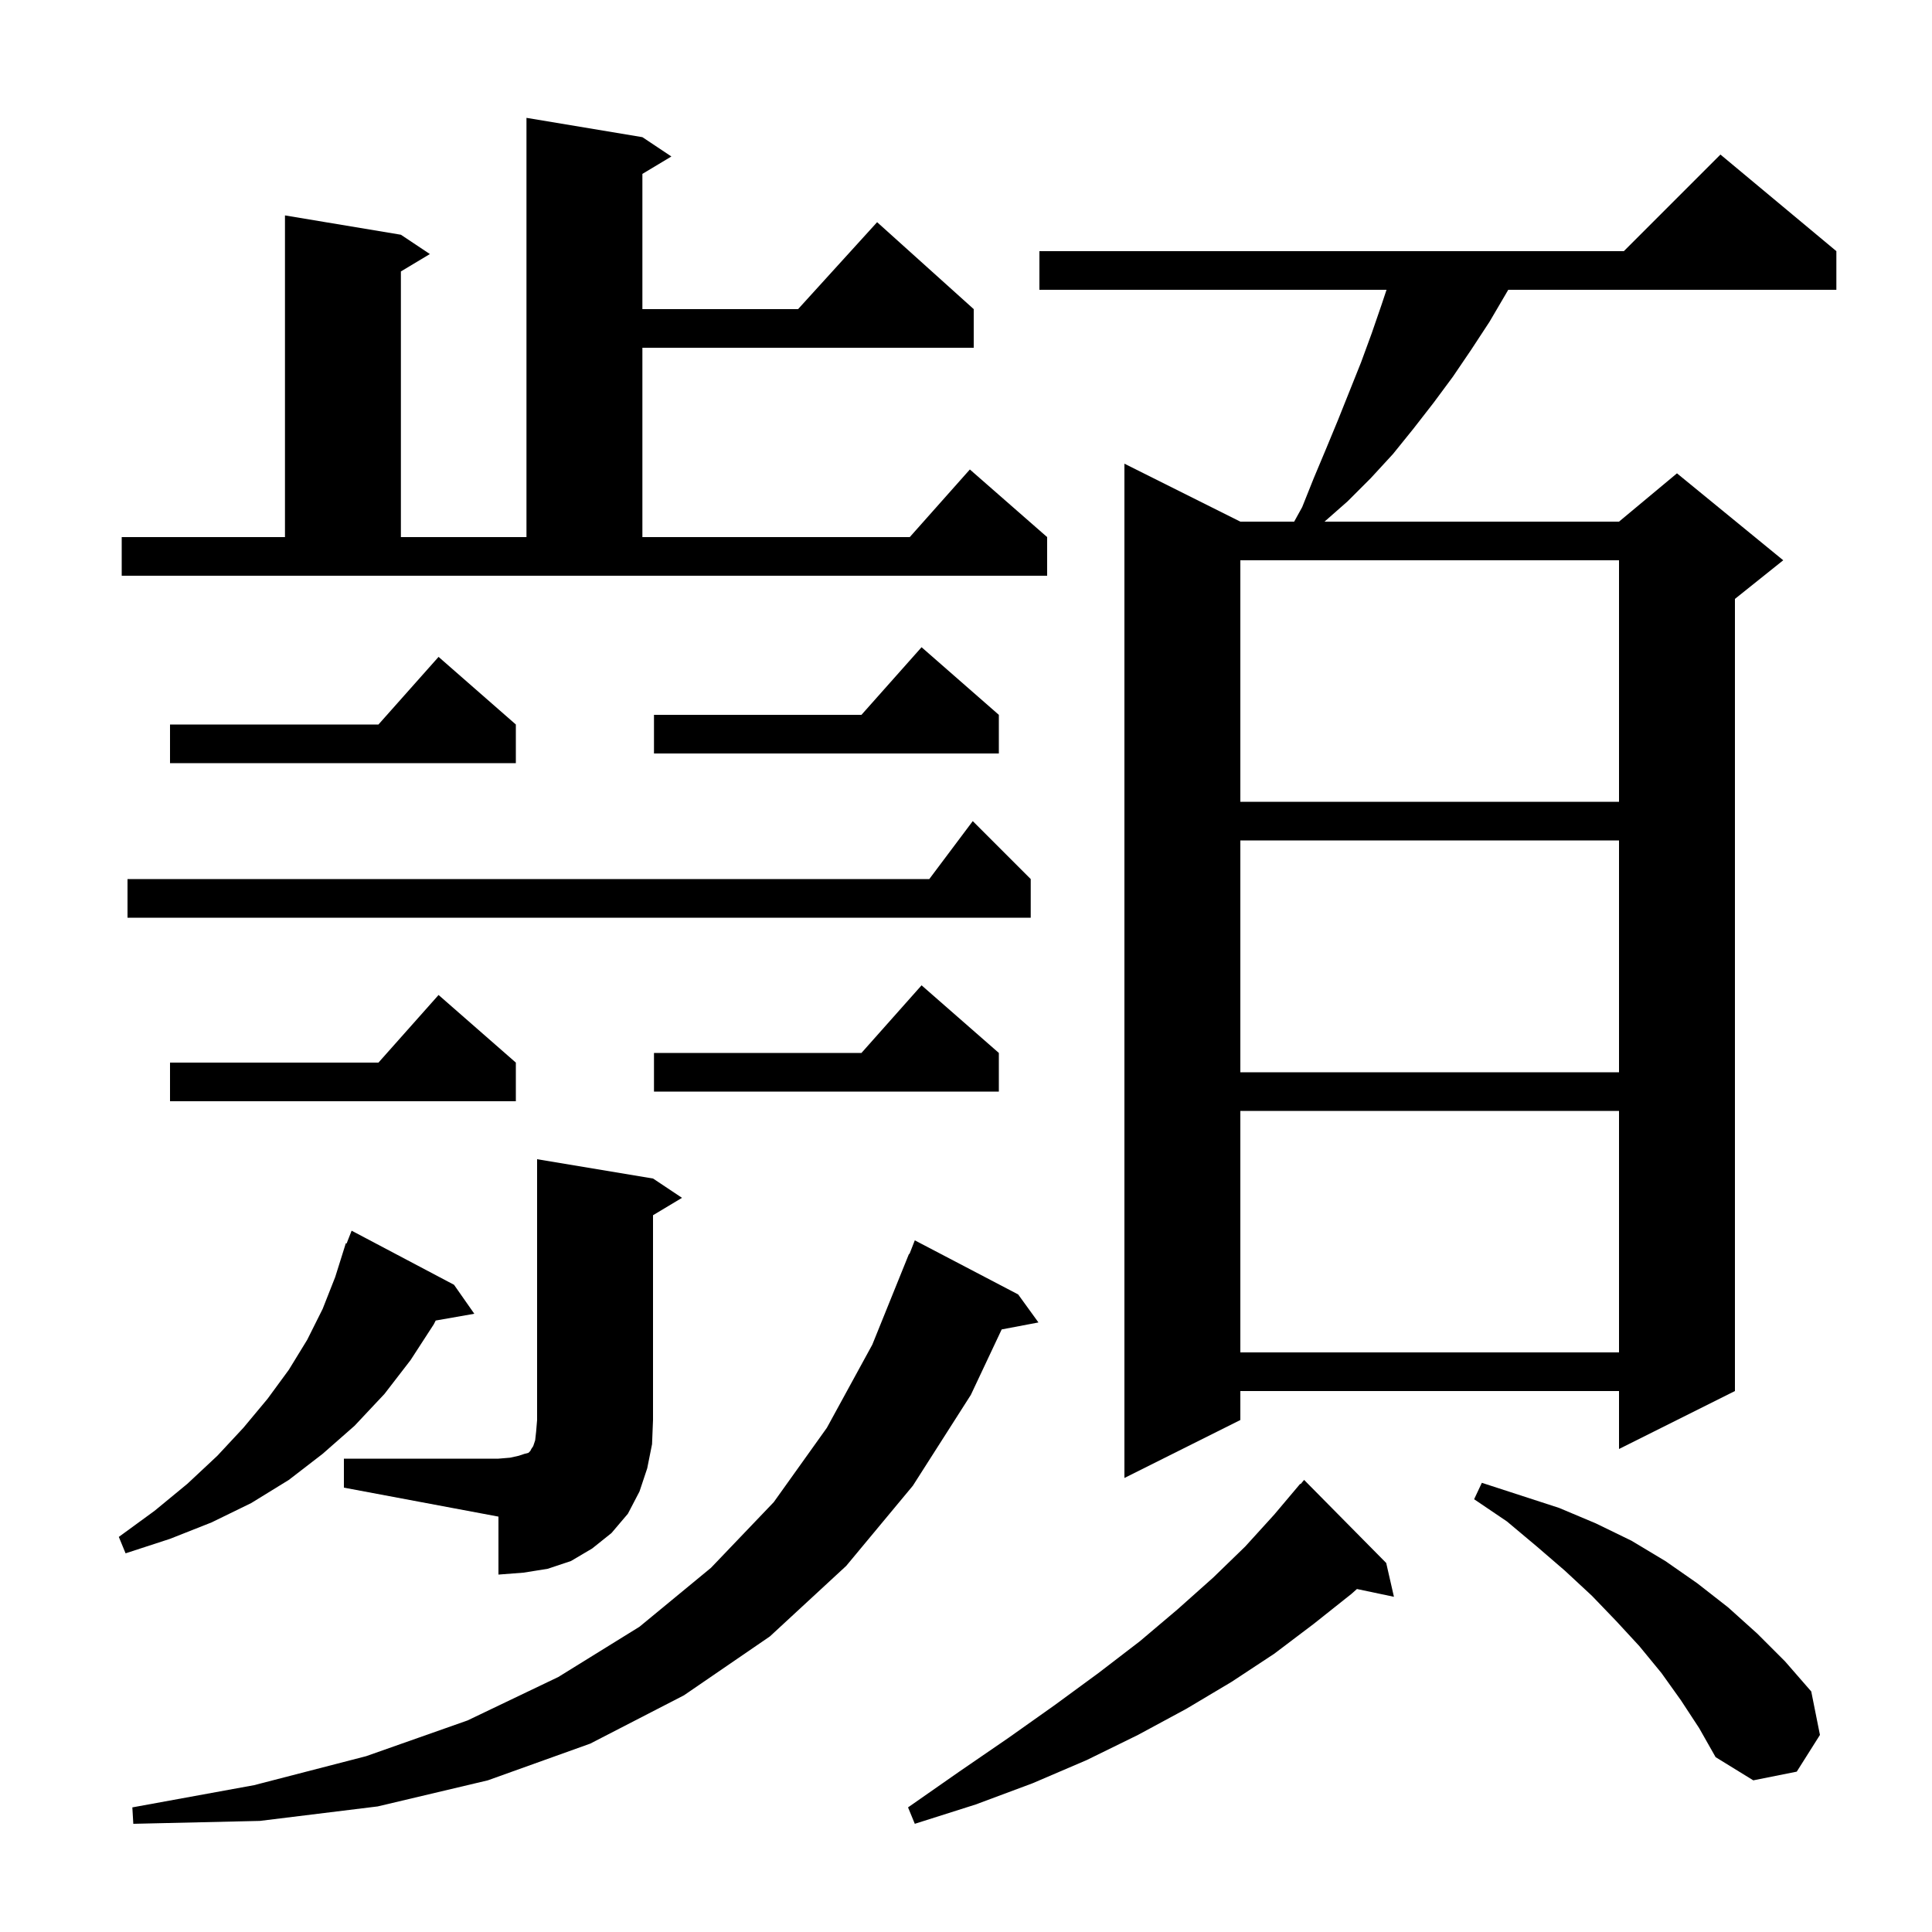 <svg xmlns="http://www.w3.org/2000/svg" xmlns:xlink="http://www.w3.org/1999/xlink" version="1.1" baseProfile="full" viewBox="0 0 200 200" width="200" height="200"><g fill="currentColor"><path d="M 105.4 134.0 L 107.5 136.9 L 103.694 137.622 L 100.5 144.4 L 94.5 153.8 L 87.6 162.1 L 79.7 169.4 L 70.8 175.5 L 61.1 180.5 L 50.5 184.3 L 39.1 187.0 L 26.9 188.5 L 13.8 188.8 L 13.7 187.1 L 26.3 184.8 L 37.9 181.8 L 48.4 178.1 L 57.8 173.6 L 66.2 168.4 L 73.6 162.3 L 80.1 155.5 L 85.6 147.8 L 90.3 139.2 L 94.1 129.8 L 94.146 129.817 L 94.7 128.4 Z M 143.5 161.8 L 144.3 165.3 L 140.47 164.494 L 139.9 165.0 L 136.0 168.1 L 131.9 171.2 L 127.5 174.1 L 122.8 176.9 L 117.8 179.6 L 112.5 182.2 L 106.9 184.6 L 101.0 186.8 L 94.7 188.8 L 94.0 187.1 L 99.3 183.4 L 104.4 179.9 L 109.2 176.5 L 113.7 173.2 L 118.0 169.9 L 121.9 166.6 L 125.6 163.3 L 128.9 160.1 L 131.9 156.8 L 134.6 153.6 L 134.638 153.635 L 135.0 153.2 Z M 174.0 176.0 L 172.0 173.2 L 169.7 170.4 L 167.3 167.8 L 164.8 165.2 L 162.0 162.6 L 159.1 160.1 L 156.0 157.5 L 152.6 155.2 L 153.4 153.5 L 161.4 156.1 L 165.2 157.7 L 168.9 159.5 L 172.4 161.6 L 175.7 163.9 L 178.9 166.4 L 181.9 169.1 L 184.8 172.0 L 187.5 175.1 L 188.4 179.6 L 186.0 183.4 L 181.5 184.3 L 177.6 181.9 L 175.9 178.9 Z M 35.6 151.0 L 51.6 151.0 L 52.8 150.9 L 53.7 150.7 L 54.3 150.5 L 54.7 150.4 L 54.9 150.2 L 55.0 150.0 L 55.2 149.7 L 55.4 149.1 L 55.5 148.2 L 55.6 147.0 L 55.6 120.0 L 67.6 122.0 L 70.6 124.0 L 67.6 125.8 L 67.6 147.0 L 67.5 149.5 L 67.0 152.0 L 66.2 154.4 L 65.0 156.7 L 63.3 158.7 L 61.3 160.3 L 59.1 161.6 L 56.7 162.4 L 54.2 162.8 L 51.6 163.0 L 51.6 157.0 L 35.6 154.0 Z M 47.0 133.0 L 49.1 136.0 L 45.104 136.701 L 44.9 137.1 L 42.5 140.8 L 39.8 144.3 L 36.7 147.6 L 33.4 150.5 L 29.9 153.2 L 26.0 155.6 L 21.9 157.6 L 17.6 159.3 L 13.0 160.8 L 12.3 159.1 L 16.0 156.4 L 19.4 153.6 L 22.5 150.7 L 25.2 147.8 L 27.7 144.8 L 29.9 141.8 L 31.8 138.7 L 33.4 135.5 L 34.7 132.2 L 35.8 128.7 L 35.879 128.73 L 36.4 127.4 Z M 190.1 26.0 L 190.1 30.0 L 156.133 30.0 L 155.9 30.4 L 154.2 33.3 L 152.3 36.2 L 150.4 39.0 L 148.4 41.7 L 146.3 44.4 L 144.2 47.0 L 141.9 49.5 L 139.5 51.9 L 137.114 54.0 L 167.6 54.0 L 173.6 49.0 L 184.6 58.0 L 179.6 62.0 L 179.6 144.0 L 167.6 150.0 L 167.6 144.0 L 128.4 144.0 L 128.4 147.0 L 116.4 153.0 L 116.4 48.0 L 128.4 54.0 L 133.972 54.0 L 134.8 52.5 L 136.0 49.5 L 137.3 46.4 L 138.5 43.5 L 140.9 37.5 L 142.0 34.5 L 143.0 31.6 L 143.533 30.0 L 107.6 30.0 L 107.6 26.0 L 168.1 26.0 L 178.1 16.0 Z M 128.4 115.0 L 128.4 140.0 L 167.6 140.0 L 167.6 115.0 Z M 53.4 110.0 L 53.4 114.0 L 17.6 114.0 L 17.6 110.0 L 39.178 110.0 L 45.4 103.0 Z M 103.4 109.0 L 103.4 113.0 L 67.7 113.0 L 67.7 109.0 L 89.178 109.0 L 95.4 102.0 Z M 128.4 87.0 L 128.4 111.0 L 167.6 111.0 L 167.6 87.0 Z M 106.7 91.0 L 106.7 95.0 L 13.2 95.0 L 13.2 91.0 L 96.2 91.0 L 100.7 85.0 Z M 128.4 58.0 L 128.4 83.0 L 167.6 83.0 L 167.6 58.0 Z M 53.4 75.0 L 53.4 79.0 L 17.6 79.0 L 17.6 75.0 L 39.178 75.0 L 45.4 68.0 Z M 103.4 74.0 L 103.4 78.0 L 67.7 78.0 L 67.7 74.0 L 89.178 74.0 L 95.4 67.0 Z M 12.6 55.6 L 29.5 55.6 L 29.5 22.3 L 41.5 24.3 L 44.5 26.3 L 41.5 28.1 L 41.5 55.6 L 54.5 55.6 L 54.5 12.2 L 66.5 14.2 L 69.5 16.2 L 66.5 18.0 L 66.5 32.0 L 82.618 32.0 L 90.8 23.0 L 100.8 32.0 L 100.8 36.0 L 66.5 36.0 L 66.5 55.6 L 94.178 55.6 L 100.4 48.6 L 108.4 55.6 L 108.4 59.6 L 12.6 59.6 Z "/></g></svg>